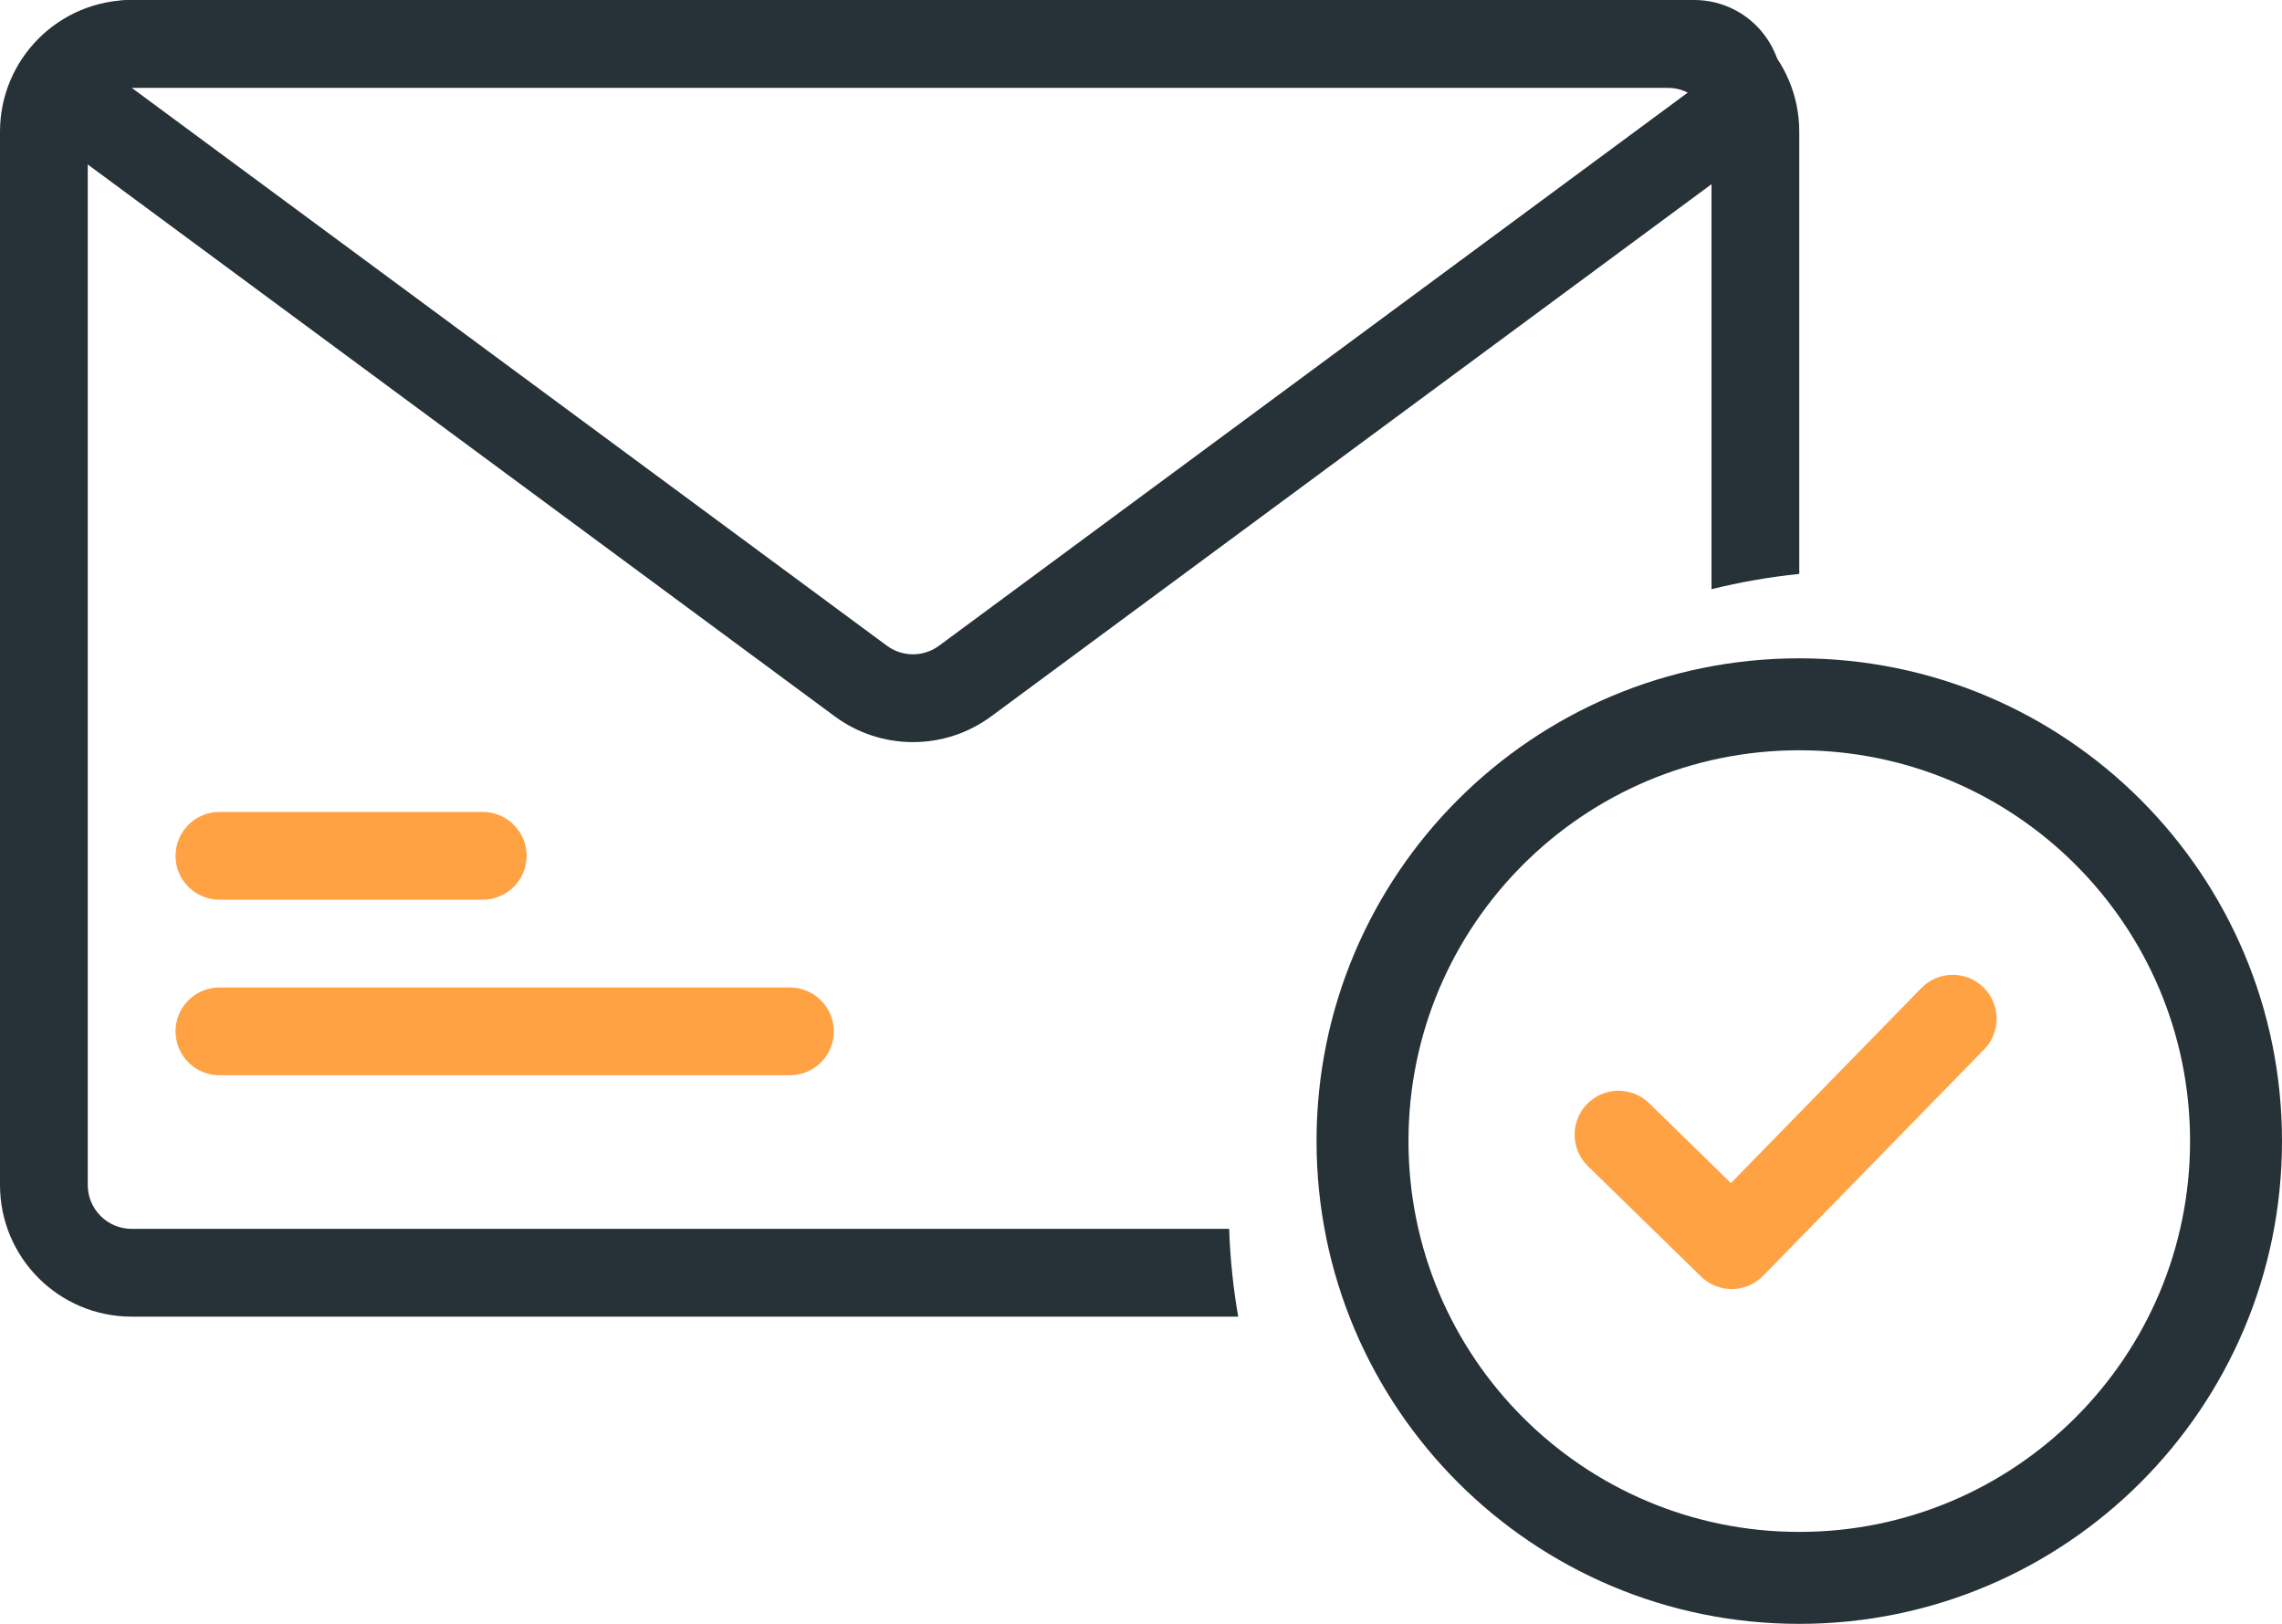 <svg width="52" height="37" viewBox="0 0 52 37" fill="none" xmlns="http://www.w3.org/2000/svg">
    <path d="M19.021 16.322L1.812 3.609C1.301 3.232 1 2.635 1 2C1 0.895 1.895 0 3 0H38.608C39.243 0 39.84 0.301 40.217 0.812C40.873 1.7 40.685 2.952 39.796 3.609L22.587 16.322C21.527 17.105 20.081 17.105 19.021 16.322ZM38.608 2H3L20.21 14.713C20.563 14.974 21.045 14.974 21.398 14.713L38.608 2Z" fill="#263238"/>
    <path d="M5 20.5H11C11.552 20.5 12 20.052 12 19.5C12 18.948 11.552 18.5 11 18.5H5C4.448 18.5 4 18.948 4 19.5C4 20.052 4.448 20.5 5 20.5Z" fill="#FFA244"/>
    <path d="M5 24.5H18C18.552 24.5 19 24.052 19 23.5C19 22.948 18.552 22.5 18 22.5H5C4.448 22.5 4 22.948 4 23.5C4 24.052 4.448 24.5 5 24.5Z" fill="#FFA244"/>
    <path fill-rule="evenodd" clip-rule="evenodd" d="M38 0H3C1.343 0 0 1.343 0 3V27C0 28.657 1.343 30 3 30H28.215C28.101 29.347 28.032 28.68 28.009 28H3C2.448 28 2 27.552 2 27V3C2 2.448 2.448 2 3 2H38C38.552 2 39 2.448 39 3V13.425C39.65 13.264 40.318 13.147 41 13.077V3C41 1.343 39.657 0 38 0Z" fill="#263238"/>
    <path d="M30 26C30 19.925 34.925 15 41 15C47.075 15 52 19.925 52 26C52 32.075 47.075 37 41 37C34.925 37 30 32.075 30 26ZM32.095 26C32.095 30.918 36.082 34.905 41 34.905C45.918 34.905 49.905 30.918 49.905 26C49.905 21.082 45.918 17.095 41 17.095C36.082 17.095 32.095 21.082 32.095 26Z" fill="#263238"/>
    <path d="M37.579 25.137L39.443 26.957L43.782 22.513C44.168 22.118 44.801 22.11 45.196 22.496C45.591 22.882 45.599 23.515 45.213 23.91L40.176 29.07C39.79 29.465 39.157 29.473 38.762 29.087L36.182 26.569C35.787 26.183 35.779 25.55 36.165 25.154C36.551 24.759 37.184 24.752 37.579 25.137Z" fill="#FFA244"/>
</svg>

